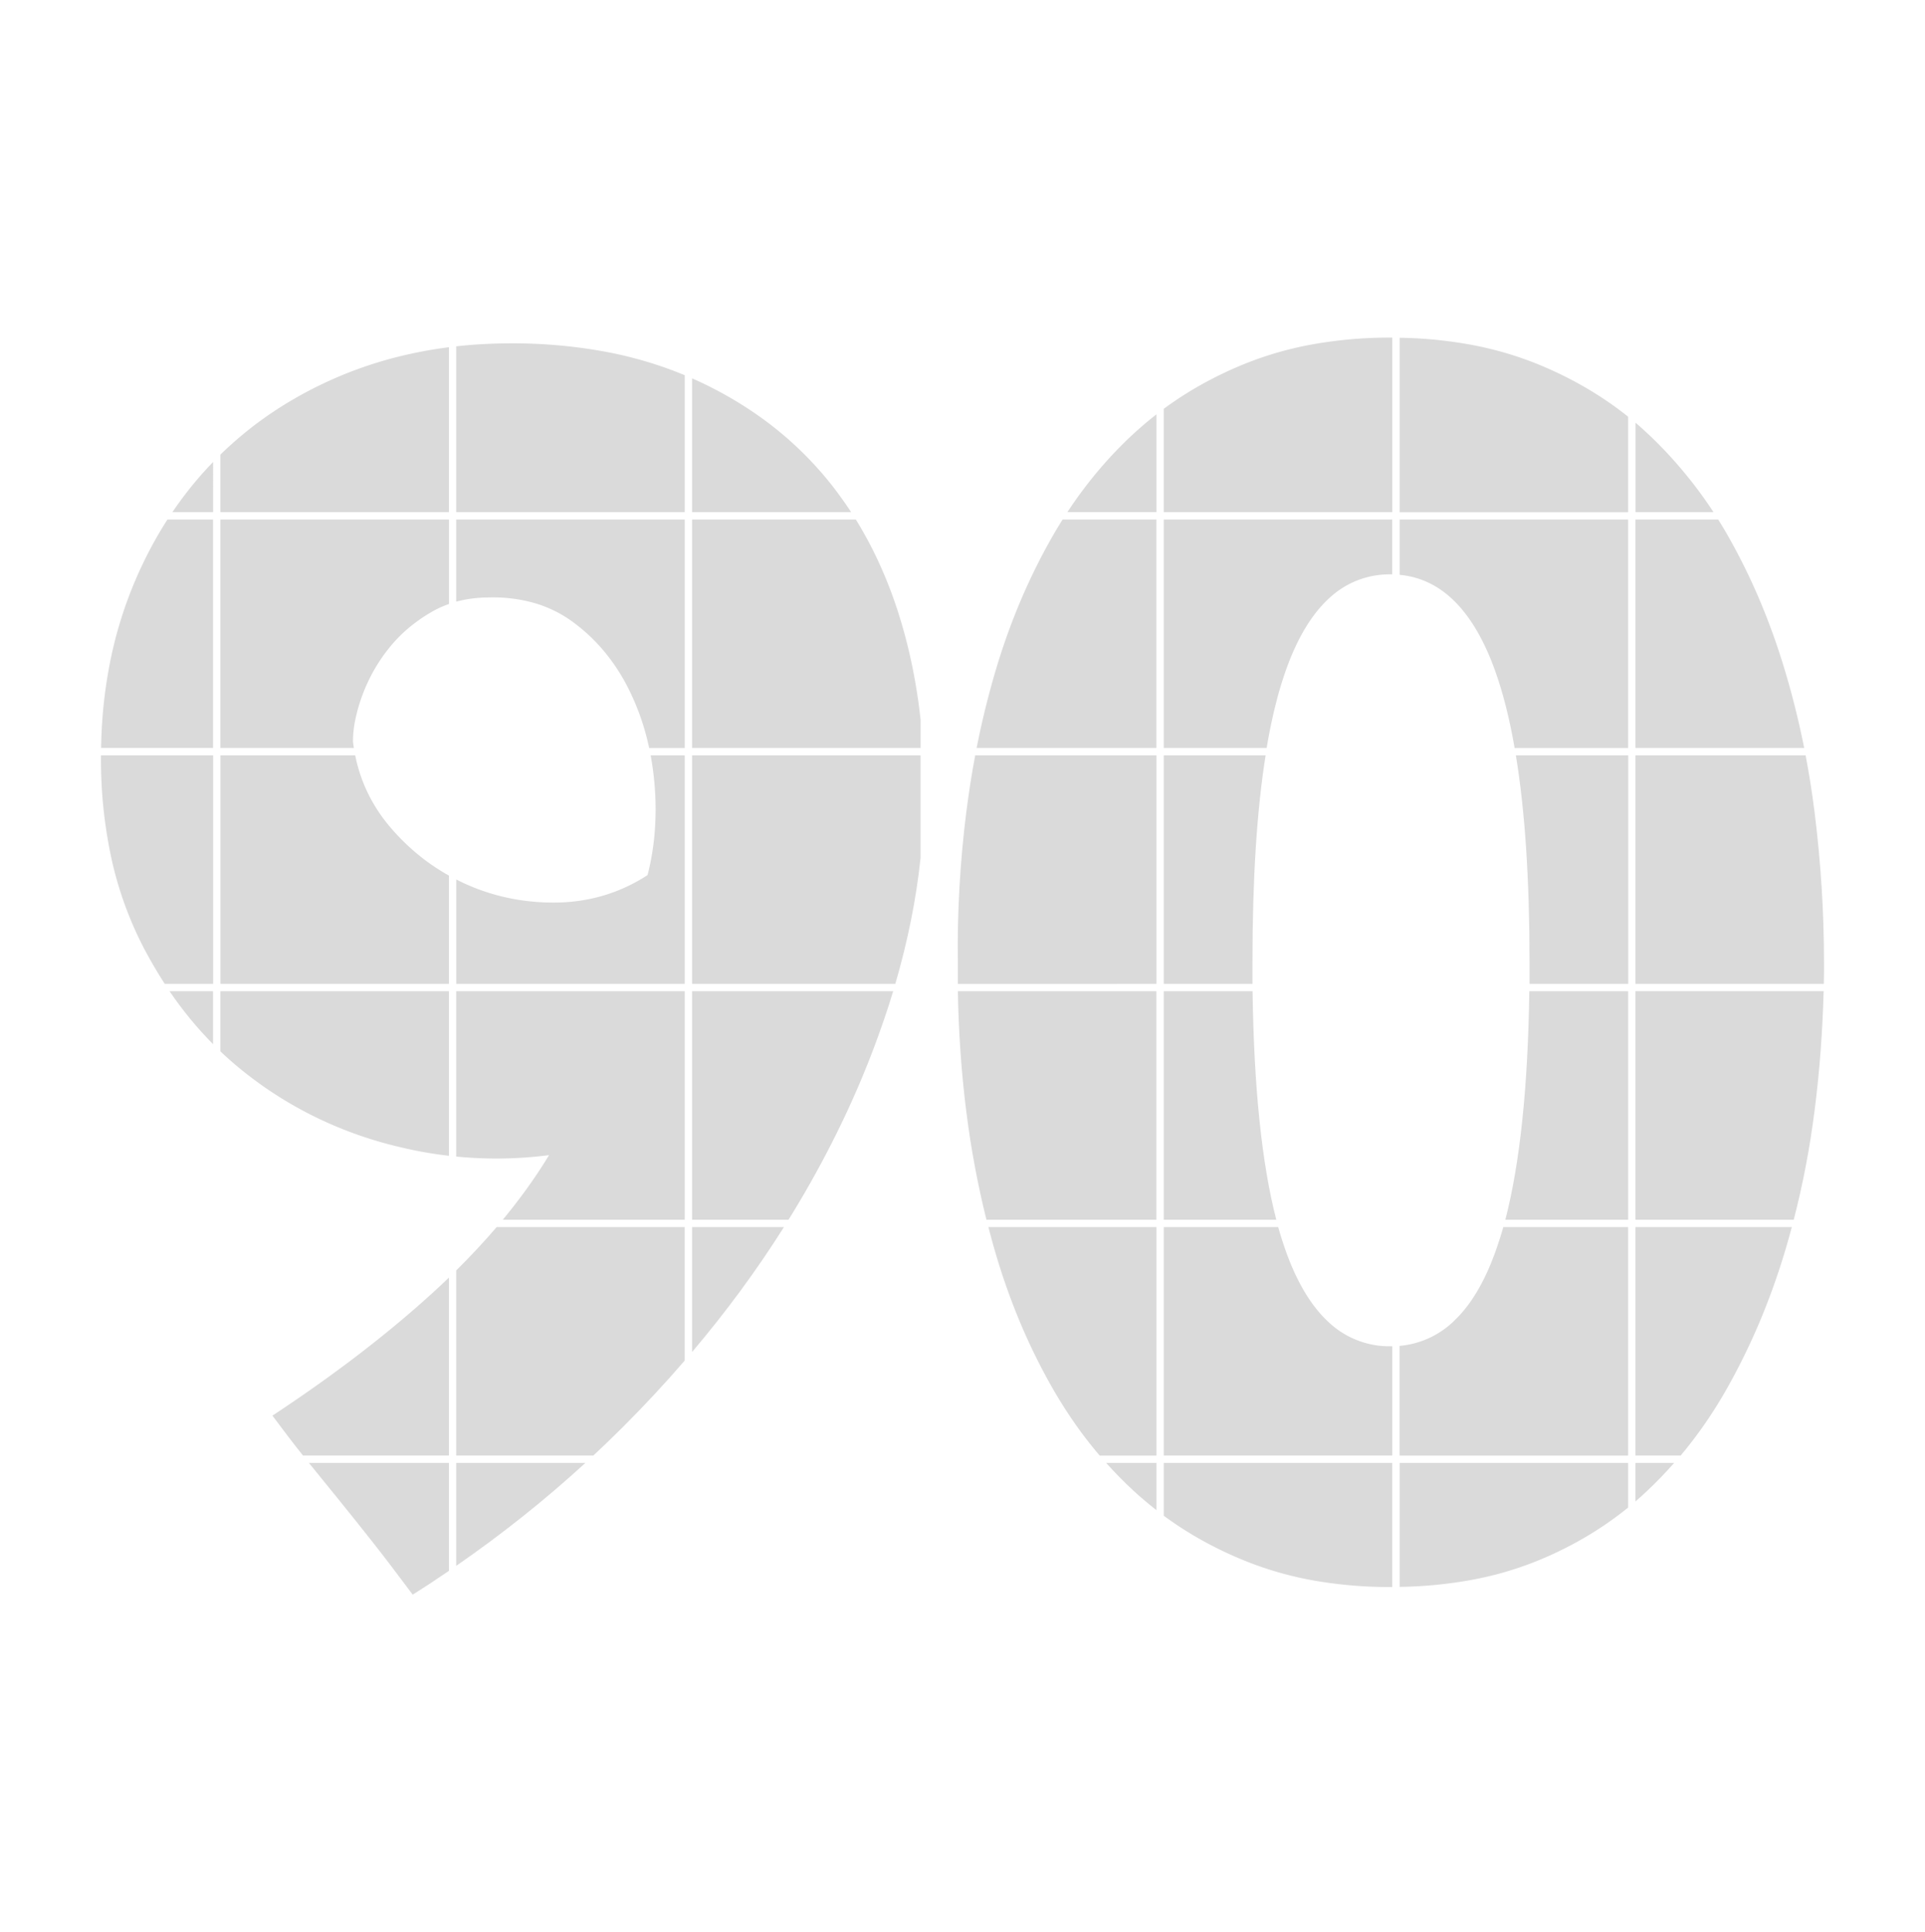 <svg id="Layer_1" data-name="Layer 1" xmlns="http://www.w3.org/2000/svg" viewBox="0 0 1000 1003.72">
    <defs>
        <style>
            .cls-1 {
                fill: #dadada;
            }
        </style>
    </defs>
    <path class="cls-1"
        d="M355.71,392.38H338c.4,2.16.75,4.33,1.06,6.53s.57,4.43.79,6.69a152.92,152.92,0,0,1,.37,25.17,133.24,133.24,0,0,1-3.81,23.79A87.45,87.45,0,0,1,314.15,465a89.47,89.47,0,0,1-24.48,3.82,113.4,113.4,0,0,1-24.86-2.22A108,108,0,0,1,241.43,459q-1.11-.51-2.22-1.05c-.73-.36-1.47-.72-2.19-1.09v54.22H355.71V392.38Z" />
    <path class="cls-1"
        d="M355.71,633.59V514.9H237v85.89a210.71,210.71,0,0,0,24.08,1,213,213,0,0,0,24.13-1.74q-5.13,8.48-11.14,16.86t-12.87,16.68h94.49Z" />
    <path class="cls-1"
        d="M114.5,388.56h69.32c-.08-.56-.17-1.12-.24-1.68s-.16-1.14-.22-1.71a57.29,57.29,0,0,1,1.23-11.44,86.67,86.67,0,0,1,3.69-12.67,87.26,87.26,0,0,1,13.78-24.37,75.13,75.13,0,0,1,9.9-10.21A83.43,83.43,0,0,1,224,318a49.4,49.4,0,0,1,4.51-2.35c1.54-.71,3.12-1.34,4.74-1.91V269.87H114.5V388.56Z" />
    <path class="cls-1"
        d="M233.2,454.83a109.62,109.62,0,0,1-16.39-11.21,114.14,114.14,0,0,1-14.27-14.15A83.35,83.35,0,0,1,191.11,412a81.23,81.23,0,0,1-6.59-19.62h-70v118.7H233.2V454.83Z" />
    <path class="cls-1"
        d="M233.2,663.66l-2.51,2.4-2.55,2.4q-18,16.72-39.62,33.45t-47,33.45q4.26,5.75,8.22,10.93t7.67,9.82h75.8V663.66Z" />
    <path class="cls-1" d="M110.68,514.9H88.07q5.12,7.51,10.77,14.39t11.84,13.12V514.9Z" />
    <path class="cls-1"
        d="M201.81,594.39q7.83,2.08,15.68,3.59t15.71,2.41V514.9H114.5v31.24q3,2.86,6.13,5.58T127,557a201.9,201.9,0,0,0,35.31,22.51A206.5,206.5,0,0,0,201.81,594.39Z" />
    <path class="cls-1" d="M110.68,240q-5.84,6-11.14,12.55t-10,13.51h21.18V240Z" />
    <path class="cls-1"
        d="M355.71,269.87H237v42.67a61.24,61.24,0,0,1,8.3-1.63,69.66,69.66,0,0,1,8.91-.55,77.55,77.55,0,0,1,23.75,3,63.78,63.78,0,0,1,20,10,92.78,92.78,0,0,1,16.3,15.5,101,101,0,0,1,12.5,19.44A127.1,127.1,0,0,1,332.92,373a136.06,136.06,0,0,1,4.32,15.59h18.47V269.87Z" />
    <path class="cls-1"
        d="M114.5,236.16v29.89H233.2V180.37a226.36,226.36,0,0,0-27.56,5.24,209.1,209.1,0,0,0-61.06,26.58A191.4,191.4,0,0,0,114.5,236.16Z" />
    <path class="cls-1"
        d="M110.68,388.56V269.87H87q-5.48,8.49-10.17,17.65t-8.62,19a216.1,216.1,0,0,0-11.39,39.29,250,250,0,0,0-4.3,42.72h58.19Z" />
    <path class="cls-1"
        d="M110.68,392.38H52.45c0,.17,0,.34,0,.51s0,.33,0,.5a243.67,243.67,0,0,0,5.17,51.3,188.3,188.3,0,0,0,15.51,44.66q2.86,5.72,6,11.15t6.45,10.58h25.15V392.38Z" />
    <path class="cls-1"
        d="M849.59,637.41v118.7h23.46q7-8.33,13.25-17.46t11.78-19.09A337.53,337.53,0,0,0,914,686.9a363.26,363.26,0,0,0,12.68-35c.74-2.4,1.44-4.81,2.13-7.22s1.35-4.85,2-7.28H849.59Z" />
    <path class="cls-1"
        d="M849.59,514.9V633.59h82.22q3.57-13.8,6.28-28t4.55-28.73q2-15.57,3.15-31.07t1.56-30.91H849.59Z" />
    <path class="cls-1"
        d="M849.59,388.56h87.66q-2.16-10.79-4.81-21.34t-5.8-20.87A353.55,353.55,0,0,0,914,311.47a322.24,322.24,0,0,0-15.88-32.28c-.89-1.59-1.8-3.15-2.73-4.71s-1.87-3.09-2.82-4.61H849.59V388.56Z" />
    <path class="cls-1"
        d="M355.71,266.05V194.91a205.63,205.63,0,0,0-42.31-12.4,264.7,264.7,0,0,0-47.86-4.15q-7.31,0-14.45.39T237,179.91v86.14H355.71Z" />
    <path class="cls-1"
        d="M849.59,511.08h97.85c0-1.91.07-3.83.09-5.74s0-3.82,0-5.73q0-19.42-1.24-38.92t-3.69-39.05c-.62-4.94-1.32-9.86-2.09-14.73s-1.62-9.72-2.53-14.53H849.59v118.7Z" />
    <path class="cls-1"
        d="M466.11,316.63a229.28,229.28,0,0,0-9.58-24.48,203.1,203.1,0,0,0-11.95-22.28H359.53V388.56h118.7V373.87a295.53,295.53,0,0,0-4.67-29.4A268.24,268.24,0,0,0,466.11,316.63Z" />
    <path class="cls-1"
        d="M160.48,759.93l8,9.86,8,9.87q4.19,5.16,8.56,10.64t8.92,11.25q4.56,5.79,9.66,12.49t10.77,14.32q4.77-3,9.49-6.11T233.2,816V759.93H160.48Z" />
    <path class="cls-1" d="M359.53,392.38v118.7H465.1q4.83-16.57,8.12-32.94t5-32.54V392.38H359.53Z" />
    <path class="cls-1"
        d="M464,514.9H359.53V633.59h50.1a534.27,534.27,0,0,0,29.48-54.2,483.68,483.68,0,0,0,22.07-55.61c.49-1.48,1-3,1.42-4.44S463.52,516.38,464,514.9Z" />
    <path class="cls-1"
        d="M442.16,266.05q-4-6.06-8.3-11.74t-9.1-11a181.69,181.69,0,0,0-29.59-26.52,200,200,0,0,0-35.64-20.24v69.5h82.63Z" />
    <path class="cls-1" d="M604.56,633.59H663q-5.64-21.84-8.72-51.51t-3.6-67.18H604.56V633.59Z" />
    <path class="cls-1"
        d="M600.74,269.87H552q-1.47,2.34-2.91,4.73t-2.82,4.84a316.62,316.62,0,0,0-16,32.41,340.52,340.52,0,0,0-12.55,34.75q-3.07,10.23-5.67,20.72t-4.72,21.24h93.38V269.87Z" />
    <path class="cls-1"
        d="M600.74,392.38H506.6q-1.37,7.2-2.51,14.52T502,421.64q-2.46,19.56-3.57,39.05t-.86,38.92c0,1.91,0,3.82,0,5.73s0,3.83,0,5.74H600.74V392.38Z" />
    <path class="cls-1"
        d="M600.74,637.41H513.45c.67,2.6,1.37,5.19,2.08,7.78s1.46,5.15,2.22,7.7a340.53,340.53,0,0,0,12.55,34.94,314.57,314.57,0,0,0,16,32.47Q551.82,730,558.07,739t13.21,17.12h29.46V637.41Z" />
    <path class="cls-1"
        d="M600.74,514.9H497.6q.24,15.63,1.33,31.32T502,577.61q1.81,14.4,4.43,28.39t6,27.59h88.28V514.9Z" />
    <path class="cls-1"
        d="M600.74,215.25c-2,1.56-4,3.15-5.9,4.79s-3.83,3.31-5.7,5a214.23,214.23,0,0,0-18.45,19.27,226.08,226.08,0,0,0-16.2,21.72h46.25v-50.8Z" />
    <path class="cls-1"
        d="M723.26,266.05V175.37h-.69a227,227,0,0,0-39.7,3.33,179.48,179.48,0,0,0-35.38,9.95A199.91,199.91,0,0,0,625,199.27a187,187,0,0,0-20.45,13.09v53.69h118.7Z" />
    <path class="cls-1"
        d="M849.59,759.93v20c1-.9,2.08-1.8,3.1-2.72s2-1.85,3-2.8q3.66-3.43,7.17-7.07t6.85-7.42H849.59Z" />
    <path class="cls-1"
        d="M855.74,225.06c-1-.93-2-1.85-3-2.76s-2.06-1.8-3.11-2.69v46.44h40.5A223.5,223.5,0,0,0,874,244.36,212.86,212.86,0,0,0,855.74,225.06Z" />
    <path class="cls-1"
        d="M574.62,759.93q3.46,3.87,7.09,7.56t7.43,7.18q2.8,2.58,5.7,5c1.94,1.64,3.9,3.23,5.9,4.79V759.93H574.62Z" />
    <path class="cls-1"
        d="M727.08,759.93v64.39a224.9,224.9,0,0,0,37.49-3.65,174.64,174.64,0,0,0,33.32-9.59,191.89,191.89,0,0,0,25.26-12.34,179.51,179.51,0,0,0,22.62-15.62V759.93H727.08Z" />
    <path class="cls-1"
        d="M604.56,759.93v27.45A187,187,0,0,0,625,800.46a199.86,199.86,0,0,0,22.48,10.62,178.81,178.81,0,0,0,35.38,10,227.06,227.06,0,0,0,39.7,3.32h.69V759.93H604.56Z" />
    <path class="cls-1" d="M845.77,514.9H794.45q-.53,37.38-3.65,67.06T782,633.59h63.81V514.9Z" />
    <path class="cls-1"
        d="M604.56,388.56H658q2-11.91,4.57-22.17a196.09,196.09,0,0,1,5.66-18.89q8.85-24.56,22.36-36.85a45.63,45.63,0,0,1,31.71-12.29h.94V269.87H604.56V388.56Z" />
    <path class="cls-1"
        d="M604.56,511.08h46.07c0-1.93,0-3.87,0-5.82s0-3.93,0-5.91q0-31.92,1.7-58.66t5.13-48.31H604.56v118.7Z" />
    <path class="cls-1"
        d="M845.77,269.87H727.08v28.72q16.39,1.55,28.78,14t20.77,35.69q3.07,8.56,5.63,18.64t4.57,21.67h58.94V269.87Z" />
    <path class="cls-1"
        d="M258,637.41q-4.84,5.67-10.09,11.3T237,659.94v96.17h71.22q3.9-3.65,7.75-7.36t7.63-7.48q8.46-8.46,16.48-17.08t15.61-17.43V637.41H258Z" />
    <path class="cls-1" d="M359.53,637.41V702.3q13.28-15.67,25.21-31.89t22.51-33H359.53Z" />
    <path class="cls-1"
        d="M845.77,266.05V216.46A181.7,181.7,0,0,0,823.07,201a197.24,197.24,0,0,0-25.43-12.31,178.67,178.67,0,0,0-33.36-9.58,221.49,221.49,0,0,0-37.2-3.65v90.64H845.77Z" />
    <path class="cls-1" d="M237,759.93v53.46q17.79-12.3,34.57-25.66t32.53-27.8H237Z" />
    <path class="cls-1"
        d="M604.56,756.11h118.7V699.34h-.94a45.91,45.91,0,0,1-31.71-12.15Q677.1,675,668.25,650.72q-1.12-3.11-2.18-6.43T664,637.41H604.56v118.7Z" />
    <path class="cls-1"
        d="M845.77,392.38h-58.3q3.56,21.67,5.32,48.42t1.78,58.55c0,2,0,3.95,0,5.91s0,3.89,0,5.82h51.27V392.38Z" />
    <path class="cls-1"
        d="M845.77,637.41H780.93c-.64,2.27-1.29,4.47-2,6.6s-1.38,4.21-2.1,6.21q-8.26,23-20.71,35.19a46.45,46.45,0,0,1-29.07,13.73v57H845.77V637.41Z" />
</svg>